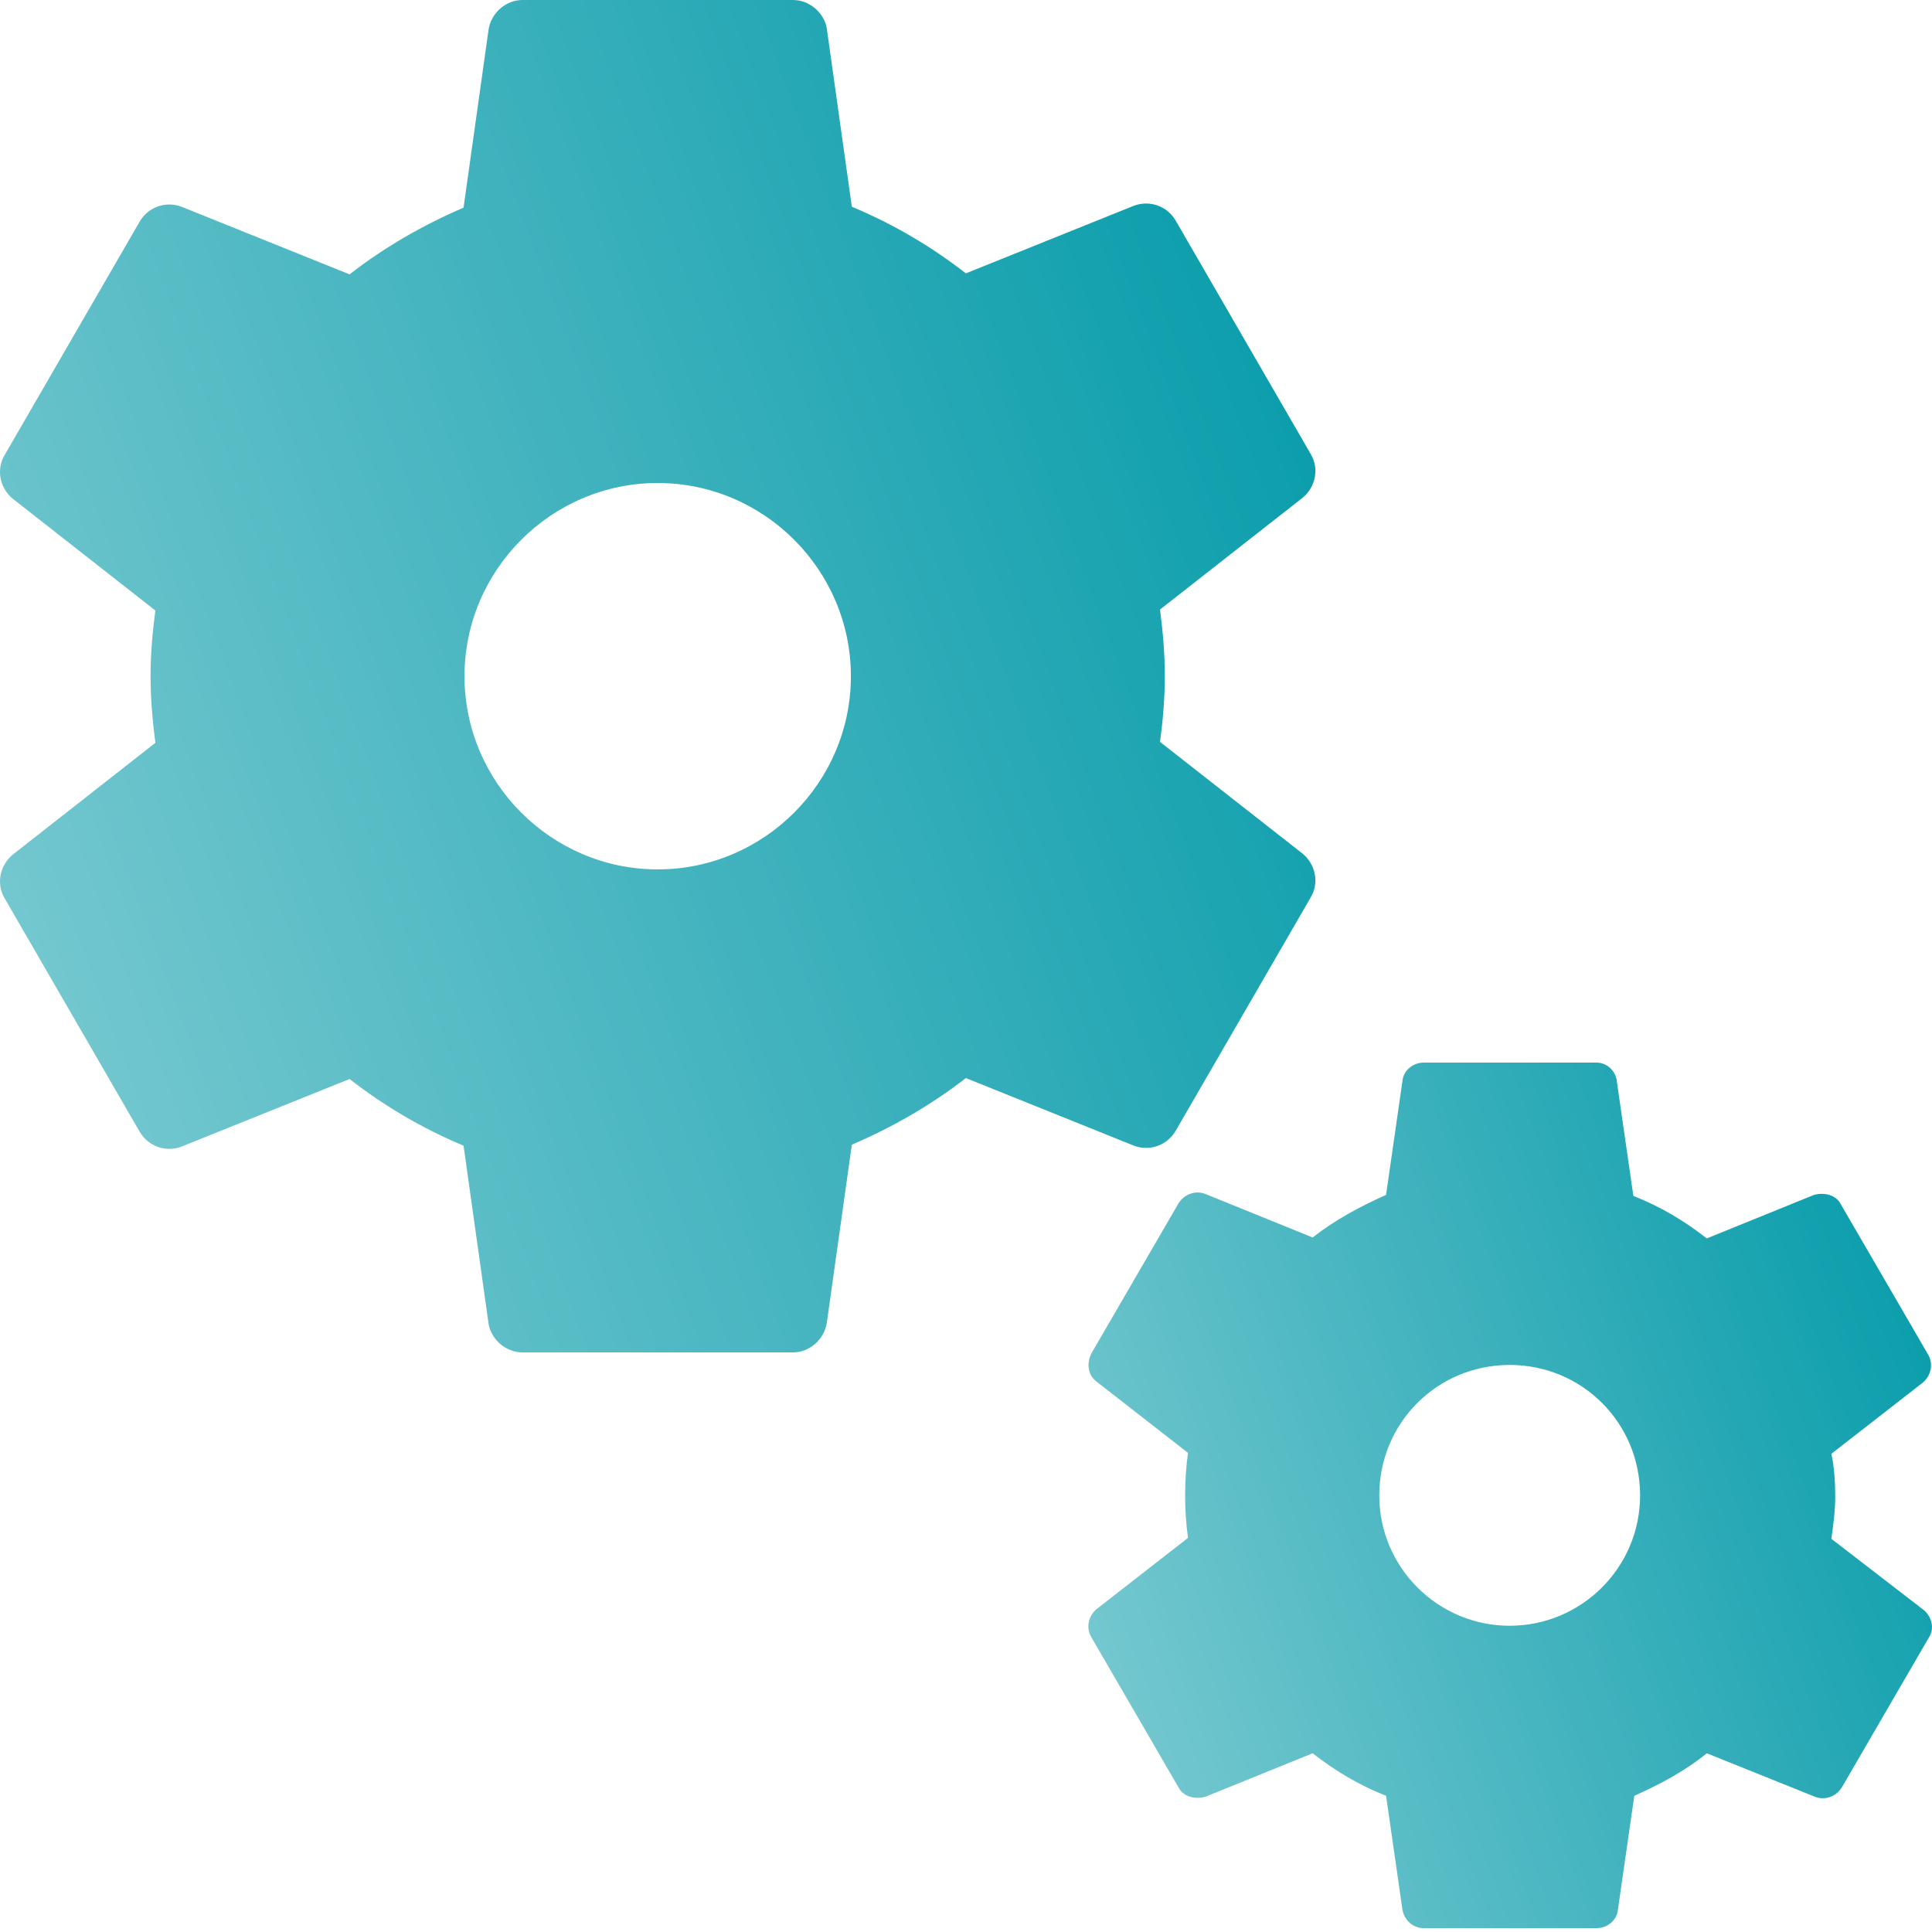 <svg width="45" height="45" viewBox="0 0 45 45" fill="none" xmlns="http://www.w3.org/2000/svg">
<path d="M27.379 26.347L30.529 20.902C30.731 20.565 30.641 20.137 30.349 19.89L27.019 17.28C27.086 16.785 27.131 16.267 27.131 15.75C27.131 15.232 27.086 14.715 27.019 14.197L30.349 11.587C30.641 11.34 30.731 10.912 30.529 10.575L27.379 5.13C27.176 4.792 26.771 4.657 26.411 4.792L22.497 6.367C21.686 5.737 20.809 5.22 19.841 4.815L19.256 0.652C19.189 0.292 18.852 0 18.469 0H12.169C11.787 0 11.449 0.292 11.382 0.675L10.797 4.837C9.852 5.242 8.952 5.76 8.142 6.39L4.227 4.815C3.867 4.68 3.462 4.815 3.259 5.152L0.109 10.597C-0.093 10.935 -0.003 11.362 0.289 11.61L3.619 14.22C3.552 14.715 3.507 15.232 3.507 15.75C3.507 16.267 3.552 16.785 3.619 17.302L0.289 19.912C-0.003 20.16 -0.093 20.587 0.109 20.925L3.259 26.37C3.462 26.707 3.867 26.842 4.227 26.707L8.142 25.132C8.952 25.762 9.829 26.28 10.797 26.685L11.382 30.847C11.449 31.207 11.787 31.5 12.169 31.5H18.469C18.852 31.5 19.189 31.207 19.256 30.825L19.841 26.662C20.787 26.257 21.686 25.74 22.497 25.11L26.411 26.685C26.771 26.82 27.176 26.685 27.379 26.347ZM15.319 20.25C12.844 20.25 10.819 18.225 10.819 15.75C10.819 13.275 12.844 11.25 15.319 11.25C17.794 11.25 19.819 13.275 19.819 15.75C19.819 18.225 17.794 20.25 15.319 20.25Z" fill="url(#paint0_linear_1304_11265)"/>
<path d="M44.816 37.507L42.656 35.842C42.701 35.527 42.746 35.19 42.746 34.852C42.746 34.515 42.724 34.177 42.656 33.862L44.794 32.197C44.974 32.04 45.041 31.77 44.906 31.545L42.881 28.058C42.769 27.832 42.499 27.765 42.251 27.832L39.754 28.845C39.236 28.44 38.674 28.102 38.044 27.855L37.661 25.2C37.639 24.93 37.414 24.75 37.189 24.75H33.161C32.914 24.75 32.689 24.93 32.666 25.177L32.284 27.832C31.676 28.102 31.091 28.418 30.574 28.823L28.076 27.81C27.851 27.72 27.581 27.81 27.446 28.035L25.421 31.522C25.309 31.747 25.331 32.017 25.534 32.175L27.671 33.84C27.626 34.155 27.604 34.492 27.604 34.83C27.604 35.167 27.626 35.505 27.671 35.82L25.534 37.485C25.354 37.642 25.286 37.912 25.421 38.137L27.446 41.625C27.559 41.85 27.829 41.917 28.076 41.85L30.574 40.837C31.091 41.242 31.654 41.58 32.284 41.827L32.666 44.482C32.711 44.73 32.914 44.91 33.161 44.91H37.189C37.436 44.91 37.661 44.73 37.684 44.482L38.066 41.827C38.674 41.557 39.259 41.242 39.754 40.837L42.274 41.85C42.499 41.94 42.769 41.85 42.904 41.625L44.929 38.137C45.064 37.935 44.996 37.665 44.816 37.507ZM35.164 37.867C33.499 37.867 32.126 36.517 32.126 34.83C32.126 33.142 33.476 31.792 35.164 31.792C36.851 31.792 38.201 33.142 38.201 34.83C38.201 36.517 36.829 37.867 35.164 37.867Z" fill="url(#paint1_linear_1304_11265)"/>
<defs>
<linearGradient id="paint0_linear_1304_11265" x1="30.638" y1="2.18944e-06" x2="-6.57" y2="13.856" gradientUnits="userSpaceOnUse">
<stop stop-color="#0099A8"/>
<stop offset="1" stop-color="#80CCD3"/>
</linearGradient>
<linearGradient id="paint1_linear_1304_11265" x1="45" y1="24.75" x2="21.148" y2="33.651" gradientUnits="userSpaceOnUse">
<stop stop-color="#0099A8"/>
<stop offset="1" stop-color="#80CCD3"/>
</linearGradient>
</defs>
</svg>
